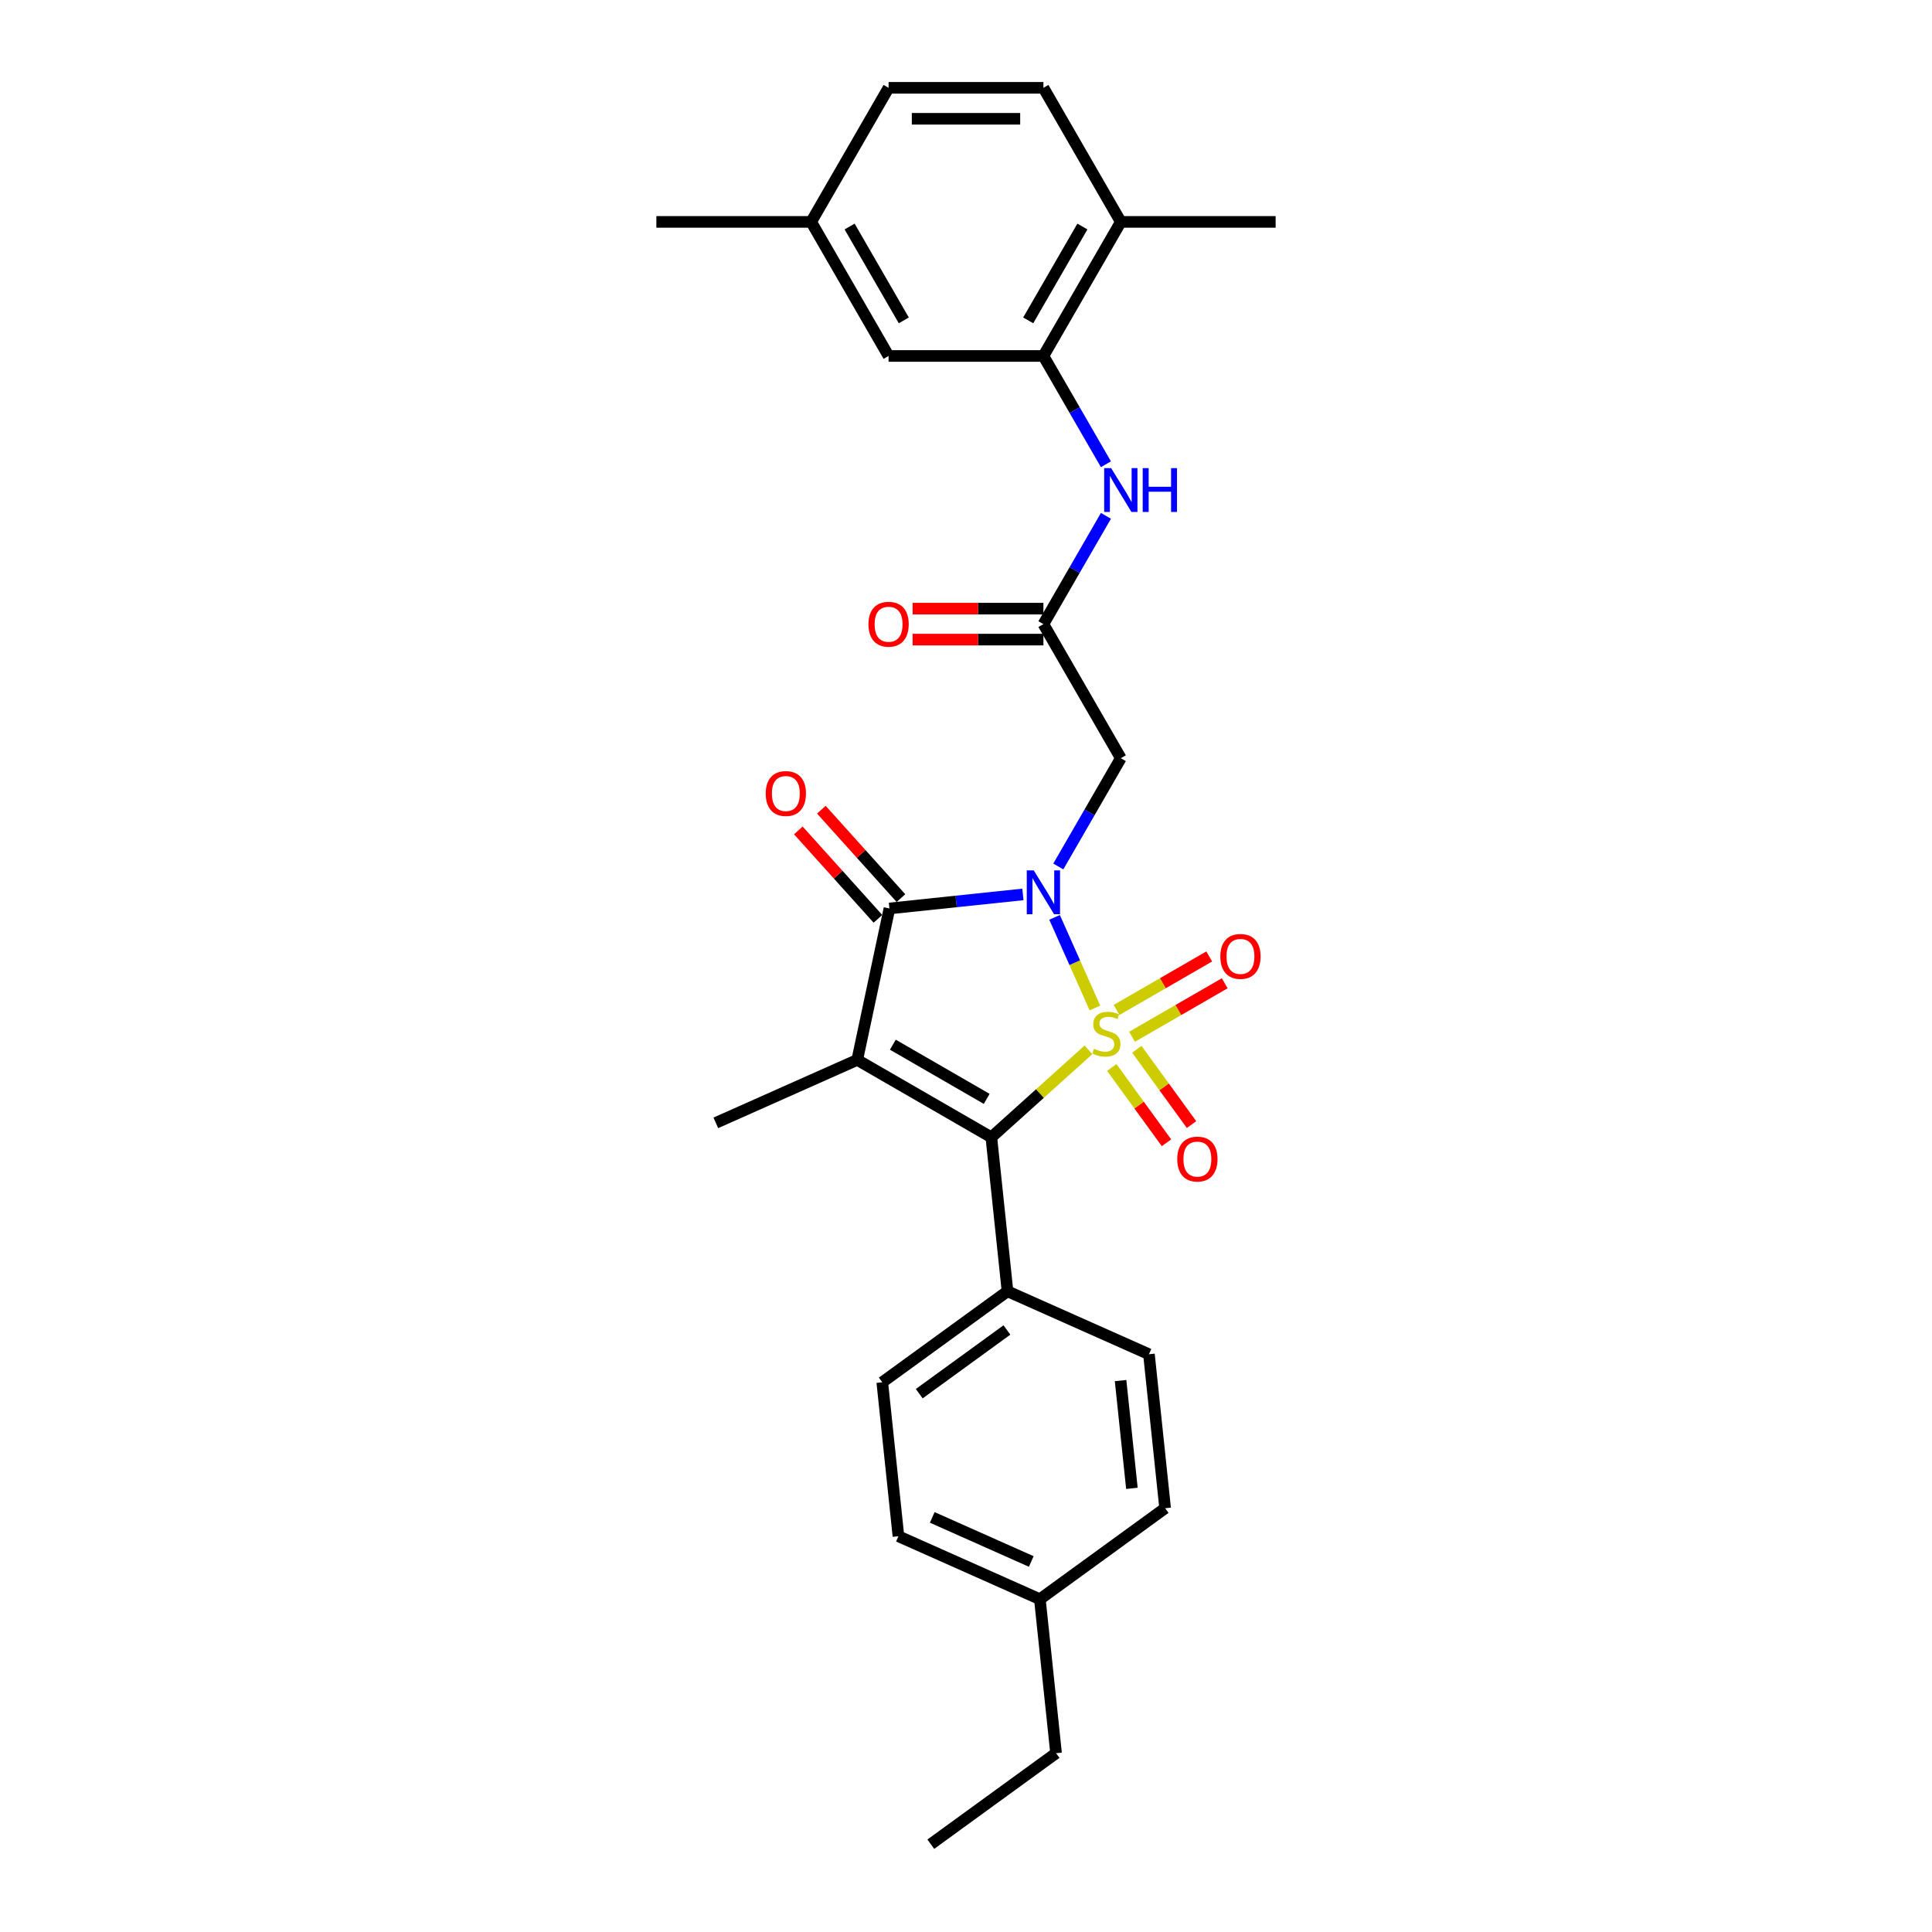 <?xml version='1.0' encoding='iso-8859-1'?>
<svg version='1.1' baseProfile='full'
              xmlns='http://www.w3.org/2000/svg'
                      xmlns:rdkit='http://www.rdkit.org/xml'
                      xmlns:xlink='http://www.w3.org/1999/xlink'
                  xml:space='preserve'
width='1000px' height='1000px' viewBox='0 0 1000 1000'>
<!-- END OF HEADER -->
<rect style='opacity:1.0;fill:#FFFFFF;stroke:none' width='1000' height='1000' x='0' y='0'> </rect>
<path class='bond-0' d='M 566.73,521.728 L 556.289,498.277' style='fill:none;fill-rule:evenodd;stroke:#CCCC00;stroke-width:6px;stroke-linecap:butt;stroke-linejoin:miter;stroke-opacity:1' />
<path class='bond-0' d='M 556.289,498.277 L 545.848,474.826' style='fill:none;fill-rule:evenodd;stroke:#0000FF;stroke-width:6px;stroke-linecap:butt;stroke-linejoin:miter;stroke-opacity:1' />
<path class='bond-2' d='M 563.381,543.401 L 538.245,566.034' style='fill:none;fill-rule:evenodd;stroke:#CCCC00;stroke-width:6px;stroke-linecap:butt;stroke-linejoin:miter;stroke-opacity:1' />
<path class='bond-2' d='M 538.245,566.034 L 513.109,588.666' style='fill:none;fill-rule:evenodd;stroke:#000000;stroke-width:6px;stroke-linecap:butt;stroke-linejoin:miter;stroke-opacity:1' />
<path class='bond-6' d='M 585.946,536.628 L 609.929,522.782' style='fill:none;fill-rule:evenodd;stroke:#CCCC00;stroke-width:6px;stroke-linecap:butt;stroke-linejoin:miter;stroke-opacity:1' />
<path class='bond-6' d='M 609.929,522.782 L 633.912,508.936' style='fill:none;fill-rule:evenodd;stroke:#FF0000;stroke-width:6px;stroke-linecap:butt;stroke-linejoin:miter;stroke-opacity:1' />
<path class='bond-6' d='M 577.933,522.749 L 601.915,508.902' style='fill:none;fill-rule:evenodd;stroke:#CCCC00;stroke-width:6px;stroke-linecap:butt;stroke-linejoin:miter;stroke-opacity:1' />
<path class='bond-6' d='M 601.915,508.902 L 625.898,495.056' style='fill:none;fill-rule:evenodd;stroke:#FF0000;stroke-width:6px;stroke-linecap:butt;stroke-linejoin:miter;stroke-opacity:1' />
<path class='bond-7' d='M 575.457,552.528 L 589.614,572.015' style='fill:none;fill-rule:evenodd;stroke:#CCCC00;stroke-width:6px;stroke-linecap:butt;stroke-linejoin:miter;stroke-opacity:1' />
<path class='bond-7' d='M 589.614,572.015 L 603.772,591.502' style='fill:none;fill-rule:evenodd;stroke:#FF0000;stroke-width:6px;stroke-linecap:butt;stroke-linejoin:miter;stroke-opacity:1' />
<path class='bond-7' d='M 588.422,543.108 L 602.58,562.595' style='fill:none;fill-rule:evenodd;stroke:#CCCC00;stroke-width:6px;stroke-linecap:butt;stroke-linejoin:miter;stroke-opacity:1' />
<path class='bond-7' d='M 602.58,562.595 L 616.738,582.082' style='fill:none;fill-rule:evenodd;stroke:#FF0000;stroke-width:6px;stroke-linecap:butt;stroke-linejoin:miter;stroke-opacity:1' />
<path class='bond-3' d='M 529.457,462.956 L 494.915,466.586' style='fill:none;fill-rule:evenodd;stroke:#0000FF;stroke-width:6px;stroke-linecap:butt;stroke-linejoin:miter;stroke-opacity:1' />
<path class='bond-3' d='M 494.915,466.586 L 460.372,470.217' style='fill:none;fill-rule:evenodd;stroke:#000000;stroke-width:6px;stroke-linecap:butt;stroke-linejoin:miter;stroke-opacity:1' />
<path class='bond-4' d='M 547.775,448.49 L 563.954,420.467' style='fill:none;fill-rule:evenodd;stroke:#0000FF;stroke-width:6px;stroke-linecap:butt;stroke-linejoin:miter;stroke-opacity:1' />
<path class='bond-4' d='M 563.954,420.467 L 580.134,392.443' style='fill:none;fill-rule:evenodd;stroke:#000000;stroke-width:6px;stroke-linecap:butt;stroke-linejoin:miter;stroke-opacity:1' />
<path class='bond-1' d='M 443.712,548.599 L 513.109,588.666' style='fill:none;fill-rule:evenodd;stroke:#000000;stroke-width:6px;stroke-linecap:butt;stroke-linejoin:miter;stroke-opacity:1' />
<path class='bond-1' d='M 462.135,540.73 L 510.713,568.776' style='fill:none;fill-rule:evenodd;stroke:#000000;stroke-width:6px;stroke-linecap:butt;stroke-linejoin:miter;stroke-opacity:1' />
<path class='bond-15' d='M 443.712,548.599 L 370.506,581.192' style='fill:none;fill-rule:evenodd;stroke:#000000;stroke-width:6px;stroke-linecap:butt;stroke-linejoin:miter;stroke-opacity:1' />
<path class='bond-28' d='M 443.712,548.599 L 460.372,470.217' style='fill:none;fill-rule:evenodd;stroke:#000000;stroke-width:6px;stroke-linecap:butt;stroke-linejoin:miter;stroke-opacity:1' />
<path class='bond-10' d='M 513.109,588.666 L 521.485,668.361' style='fill:none;fill-rule:evenodd;stroke:#000000;stroke-width:6px;stroke-linecap:butt;stroke-linejoin:miter;stroke-opacity:1' />
<path class='bond-11' d='M 466.327,464.855 L 445.728,441.977' style='fill:none;fill-rule:evenodd;stroke:#000000;stroke-width:6px;stroke-linecap:butt;stroke-linejoin:miter;stroke-opacity:1' />
<path class='bond-11' d='M 445.728,441.977 L 425.128,419.099' style='fill:none;fill-rule:evenodd;stroke:#FF0000;stroke-width:6px;stroke-linecap:butt;stroke-linejoin:miter;stroke-opacity:1' />
<path class='bond-11' d='M 454.417,475.579 L 433.818,452.701' style='fill:none;fill-rule:evenodd;stroke:#000000;stroke-width:6px;stroke-linecap:butt;stroke-linejoin:miter;stroke-opacity:1' />
<path class='bond-11' d='M 433.818,452.701 L 413.218,429.823' style='fill:none;fill-rule:evenodd;stroke:#FF0000;stroke-width:6px;stroke-linecap:butt;stroke-linejoin:miter;stroke-opacity:1' />
<path class='bond-5' d='M 580.134,392.443 L 540.067,323.045' style='fill:none;fill-rule:evenodd;stroke:#000000;stroke-width:6px;stroke-linecap:butt;stroke-linejoin:miter;stroke-opacity:1' />
<path class='bond-9' d='M 540.067,323.045 L 556.246,295.022' style='fill:none;fill-rule:evenodd;stroke:#000000;stroke-width:6px;stroke-linecap:butt;stroke-linejoin:miter;stroke-opacity:1' />
<path class='bond-9' d='M 556.246,295.022 L 572.426,266.998' style='fill:none;fill-rule:evenodd;stroke:#0000FF;stroke-width:6px;stroke-linecap:butt;stroke-linejoin:miter;stroke-opacity:1' />
<path class='bond-14' d='M 540.067,315.032 L 506.21,315.032' style='fill:none;fill-rule:evenodd;stroke:#000000;stroke-width:6px;stroke-linecap:butt;stroke-linejoin:miter;stroke-opacity:1' />
<path class='bond-14' d='M 506.21,315.032 L 472.354,315.032' style='fill:none;fill-rule:evenodd;stroke:#FF0000;stroke-width:6px;stroke-linecap:butt;stroke-linejoin:miter;stroke-opacity:1' />
<path class='bond-14' d='M 540.067,331.059 L 506.21,331.059' style='fill:none;fill-rule:evenodd;stroke:#000000;stroke-width:6px;stroke-linecap:butt;stroke-linejoin:miter;stroke-opacity:1' />
<path class='bond-14' d='M 506.21,331.059 L 472.354,331.059' style='fill:none;fill-rule:evenodd;stroke:#FF0000;stroke-width:6px;stroke-linecap:butt;stroke-linejoin:miter;stroke-opacity:1' />
<path class='bond-8' d='M 540.067,184.25 L 556.246,212.274' style='fill:none;fill-rule:evenodd;stroke:#000000;stroke-width:6px;stroke-linecap:butt;stroke-linejoin:miter;stroke-opacity:1' />
<path class='bond-8' d='M 556.246,212.274 L 572.426,240.297' style='fill:none;fill-rule:evenodd;stroke:#0000FF;stroke-width:6px;stroke-linecap:butt;stroke-linejoin:miter;stroke-opacity:1' />
<path class='bond-12' d='M 540.067,184.25 L 580.134,114.852' style='fill:none;fill-rule:evenodd;stroke:#000000;stroke-width:6px;stroke-linecap:butt;stroke-linejoin:miter;stroke-opacity:1' />
<path class='bond-12' d='M 532.197,165.827 L 560.244,117.249' style='fill:none;fill-rule:evenodd;stroke:#000000;stroke-width:6px;stroke-linecap:butt;stroke-linejoin:miter;stroke-opacity:1' />
<path class='bond-13' d='M 540.067,184.25 L 459.933,184.25' style='fill:none;fill-rule:evenodd;stroke:#000000;stroke-width:6px;stroke-linecap:butt;stroke-linejoin:miter;stroke-opacity:1' />
<path class='bond-16' d='M 521.485,668.361 L 456.656,715.462' style='fill:none;fill-rule:evenodd;stroke:#000000;stroke-width:6px;stroke-linecap:butt;stroke-linejoin:miter;stroke-opacity:1' />
<path class='bond-16' d='M 521.181,688.392 L 475.801,721.362' style='fill:none;fill-rule:evenodd;stroke:#000000;stroke-width:6px;stroke-linecap:butt;stroke-linejoin:miter;stroke-opacity:1' />
<path class='bond-17' d='M 521.485,668.361 L 594.691,700.954' style='fill:none;fill-rule:evenodd;stroke:#000000;stroke-width:6px;stroke-linecap:butt;stroke-linejoin:miter;stroke-opacity:1' />
<path class='bond-18' d='M 580.134,114.852 L 540.067,45.455' style='fill:none;fill-rule:evenodd;stroke:#000000;stroke-width:6px;stroke-linecap:butt;stroke-linejoin:miter;stroke-opacity:1' />
<path class='bond-24' d='M 580.134,114.852 L 660.267,114.852' style='fill:none;fill-rule:evenodd;stroke:#000000;stroke-width:6px;stroke-linecap:butt;stroke-linejoin:miter;stroke-opacity:1' />
<path class='bond-19' d='M 459.933,184.25 L 419.866,114.852' style='fill:none;fill-rule:evenodd;stroke:#000000;stroke-width:6px;stroke-linecap:butt;stroke-linejoin:miter;stroke-opacity:1' />
<path class='bond-19' d='M 467.803,165.827 L 439.756,117.249' style='fill:none;fill-rule:evenodd;stroke:#000000;stroke-width:6px;stroke-linecap:butt;stroke-linejoin:miter;stroke-opacity:1' />
<path class='bond-21' d='M 456.656,715.462 L 465.032,795.156' style='fill:none;fill-rule:evenodd;stroke:#000000;stroke-width:6px;stroke-linecap:butt;stroke-linejoin:miter;stroke-opacity:1' />
<path class='bond-22' d='M 594.691,700.954 L 603.067,780.648' style='fill:none;fill-rule:evenodd;stroke:#000000;stroke-width:6px;stroke-linecap:butt;stroke-linejoin:miter;stroke-opacity:1' />
<path class='bond-22' d='M 580.009,714.583 L 585.872,770.369' style='fill:none;fill-rule:evenodd;stroke:#000000;stroke-width:6px;stroke-linecap:butt;stroke-linejoin:miter;stroke-opacity:1' />
<path class='bond-30' d='M 540.067,45.455 L 459.933,45.455' style='fill:none;fill-rule:evenodd;stroke:#000000;stroke-width:6px;stroke-linecap:butt;stroke-linejoin:miter;stroke-opacity:1' />
<path class='bond-30' d='M 528.047,61.481 L 471.953,61.481' style='fill:none;fill-rule:evenodd;stroke:#000000;stroke-width:6px;stroke-linecap:butt;stroke-linejoin:miter;stroke-opacity:1' />
<path class='bond-20' d='M 419.866,114.852 L 459.933,45.455' style='fill:none;fill-rule:evenodd;stroke:#000000;stroke-width:6px;stroke-linecap:butt;stroke-linejoin:miter;stroke-opacity:1' />
<path class='bond-26' d='M 419.866,114.852 L 339.733,114.852' style='fill:none;fill-rule:evenodd;stroke:#000000;stroke-width:6px;stroke-linecap:butt;stroke-linejoin:miter;stroke-opacity:1' />
<path class='bond-29' d='M 465.032,795.156 L 538.238,827.75' style='fill:none;fill-rule:evenodd;stroke:#000000;stroke-width:6px;stroke-linecap:butt;stroke-linejoin:miter;stroke-opacity:1' />
<path class='bond-29' d='M 482.532,785.404 L 533.776,808.219' style='fill:none;fill-rule:evenodd;stroke:#000000;stroke-width:6px;stroke-linecap:butt;stroke-linejoin:miter;stroke-opacity:1' />
<path class='bond-23' d='M 603.067,780.648 L 538.238,827.75' style='fill:none;fill-rule:evenodd;stroke:#000000;stroke-width:6px;stroke-linecap:butt;stroke-linejoin:miter;stroke-opacity:1' />
<path class='bond-25' d='M 538.238,827.75 L 546.614,907.444' style='fill:none;fill-rule:evenodd;stroke:#000000;stroke-width:6px;stroke-linecap:butt;stroke-linejoin:miter;stroke-opacity:1' />
<path class='bond-27' d='M 546.614,907.444 L 481.785,954.545' style='fill:none;fill-rule:evenodd;stroke:#000000;stroke-width:6px;stroke-linecap:butt;stroke-linejoin:miter;stroke-opacity:1' />
<path  class='atom-0' d='M 566.249 542.835
Q 566.506 542.931, 567.564 543.38
Q 568.621 543.829, 569.775 544.117
Q 570.961 544.374, 572.115 544.374
Q 574.263 544.374, 575.513 543.348
Q 576.763 542.29, 576.763 540.463
Q 576.763 539.213, 576.122 538.444
Q 575.513 537.675, 574.551 537.258
Q 573.59 536.841, 571.987 536.36
Q 569.968 535.751, 568.749 535.174
Q 567.564 534.597, 566.698 533.379
Q 565.865 532.161, 565.865 530.11
Q 565.865 527.257, 567.788 525.494
Q 569.743 523.731, 573.59 523.731
Q 576.218 523.731, 579.199 524.981
L 578.462 527.45
Q 575.737 526.328, 573.686 526.328
Q 571.474 526.328, 570.256 527.257
Q 569.038 528.155, 569.07 529.725
Q 569.07 530.943, 569.679 531.681
Q 570.32 532.418, 571.218 532.834
Q 572.147 533.251, 573.686 533.732
Q 575.737 534.373, 576.955 535.014
Q 578.173 535.655, 579.039 536.969
Q 579.936 538.252, 579.936 540.463
Q 579.936 543.604, 577.821 545.303
Q 575.737 546.97, 572.243 546.97
Q 570.224 546.97, 568.685 546.521
Q 567.179 546.105, 565.384 545.367
L 566.249 542.835
' fill='#CCCC00'/>
<path  class='atom-1' d='M 535.05 450.494
L 542.487 462.514
Q 543.224 463.7, 544.41 465.847
Q 545.596 467.995, 545.66 468.123
L 545.66 450.494
L 548.673 450.494
L 548.673 473.187
L 545.564 473.187
L 537.583 460.046
Q 536.653 458.507, 535.659 456.744
Q 534.698 454.981, 534.409 454.436
L 534.409 473.187
L 531.46 473.187
L 531.46 450.494
L 535.05 450.494
' fill='#0000FF'/>
<path  class='atom-7' d='M 631.64 495.044
Q 631.64 489.594, 634.333 486.549
Q 637.025 483.504, 642.058 483.504
Q 647.09 483.504, 649.783 486.549
Q 652.475 489.594, 652.475 495.044
Q 652.475 500.557, 649.75 503.698
Q 647.026 506.807, 642.058 506.807
Q 637.057 506.807, 634.333 503.698
Q 631.64 500.589, 631.64 495.044
M 642.058 504.243
Q 645.519 504.243, 647.379 501.935
Q 649.27 499.595, 649.27 495.044
Q 649.27 490.588, 647.379 488.344
Q 645.519 486.069, 642.058 486.069
Q 638.596 486.069, 636.705 488.312
Q 634.846 490.556, 634.846 495.044
Q 634.846 499.627, 636.705 501.935
Q 638.596 504.243, 642.058 504.243
' fill='#FF0000'/>
<path  class='atom-8' d='M 609.344 599.94
Q 609.344 594.491, 612.036 591.446
Q 614.729 588.4, 619.761 588.4
Q 624.794 588.4, 627.486 591.446
Q 630.179 594.491, 630.179 599.94
Q 630.179 605.453, 627.454 608.594
Q 624.73 611.703, 619.761 611.703
Q 614.761 611.703, 612.036 608.594
Q 609.344 605.485, 609.344 599.94
M 619.761 609.139
Q 623.223 609.139, 625.082 606.831
Q 626.973 604.491, 626.973 599.94
Q 626.973 595.484, 625.082 593.241
Q 623.223 590.965, 619.761 590.965
Q 616.3 590.965, 614.408 593.208
Q 612.549 595.452, 612.549 599.94
Q 612.549 604.523, 614.408 606.831
Q 616.3 609.139, 619.761 609.139
' fill='#FF0000'/>
<path  class='atom-10' d='M 575.117 242.301
L 582.554 254.321
Q 583.291 255.507, 584.477 257.654
Q 585.663 259.802, 585.727 259.93
L 585.727 242.301
L 588.74 242.301
L 588.74 264.994
L 585.631 264.994
L 577.649 251.853
Q 576.72 250.314, 575.726 248.551
Q 574.765 246.788, 574.476 246.243
L 574.476 264.994
L 571.527 264.994
L 571.527 242.301
L 575.117 242.301
' fill='#0000FF'/>
<path  class='atom-10' d='M 591.464 242.301
L 594.542 242.301
L 594.542 251.949
L 606.145 251.949
L 606.145 242.301
L 609.222 242.301
L 609.222 264.994
L 606.145 264.994
L 606.145 254.513
L 594.542 254.513
L 594.542 264.994
L 591.464 264.994
L 591.464 242.301
' fill='#0000FF'/>
<path  class='atom-12' d='M 396.335 410.73
Q 396.335 405.281, 399.028 402.236
Q 401.72 399.191, 406.752 399.191
Q 411.785 399.191, 414.477 402.236
Q 417.17 405.281, 417.17 410.73
Q 417.17 416.243, 414.445 419.385
Q 411.721 422.494, 406.752 422.494
Q 401.752 422.494, 399.028 419.385
Q 396.335 416.275, 396.335 410.73
M 406.752 419.929
Q 410.214 419.929, 412.073 417.622
Q 413.964 415.282, 413.964 410.73
Q 413.964 406.275, 412.073 404.031
Q 410.214 401.755, 406.752 401.755
Q 403.291 401.755, 401.4 403.999
Q 399.54 406.243, 399.54 410.73
Q 399.54 415.314, 401.4 417.622
Q 403.291 419.929, 406.752 419.929
' fill='#FF0000'/>
<path  class='atom-15' d='M 449.516 323.109
Q 449.516 317.66, 452.208 314.615
Q 454.901 311.57, 459.933 311.57
Q 464.966 311.57, 467.658 314.615
Q 470.351 317.66, 470.351 323.109
Q 470.351 328.623, 467.626 331.764
Q 464.902 334.873, 459.933 334.873
Q 454.933 334.873, 452.208 331.764
Q 449.516 328.655, 449.516 323.109
M 459.933 332.309
Q 463.395 332.309, 465.254 330.001
Q 467.145 327.661, 467.145 323.109
Q 467.145 318.654, 465.254 316.41
Q 463.395 314.134, 459.933 314.134
Q 456.471 314.134, 454.58 316.378
Q 452.721 318.622, 452.721 323.109
Q 452.721 327.693, 454.58 330.001
Q 456.471 332.309, 459.933 332.309
' fill='#FF0000'/>
</svg>
